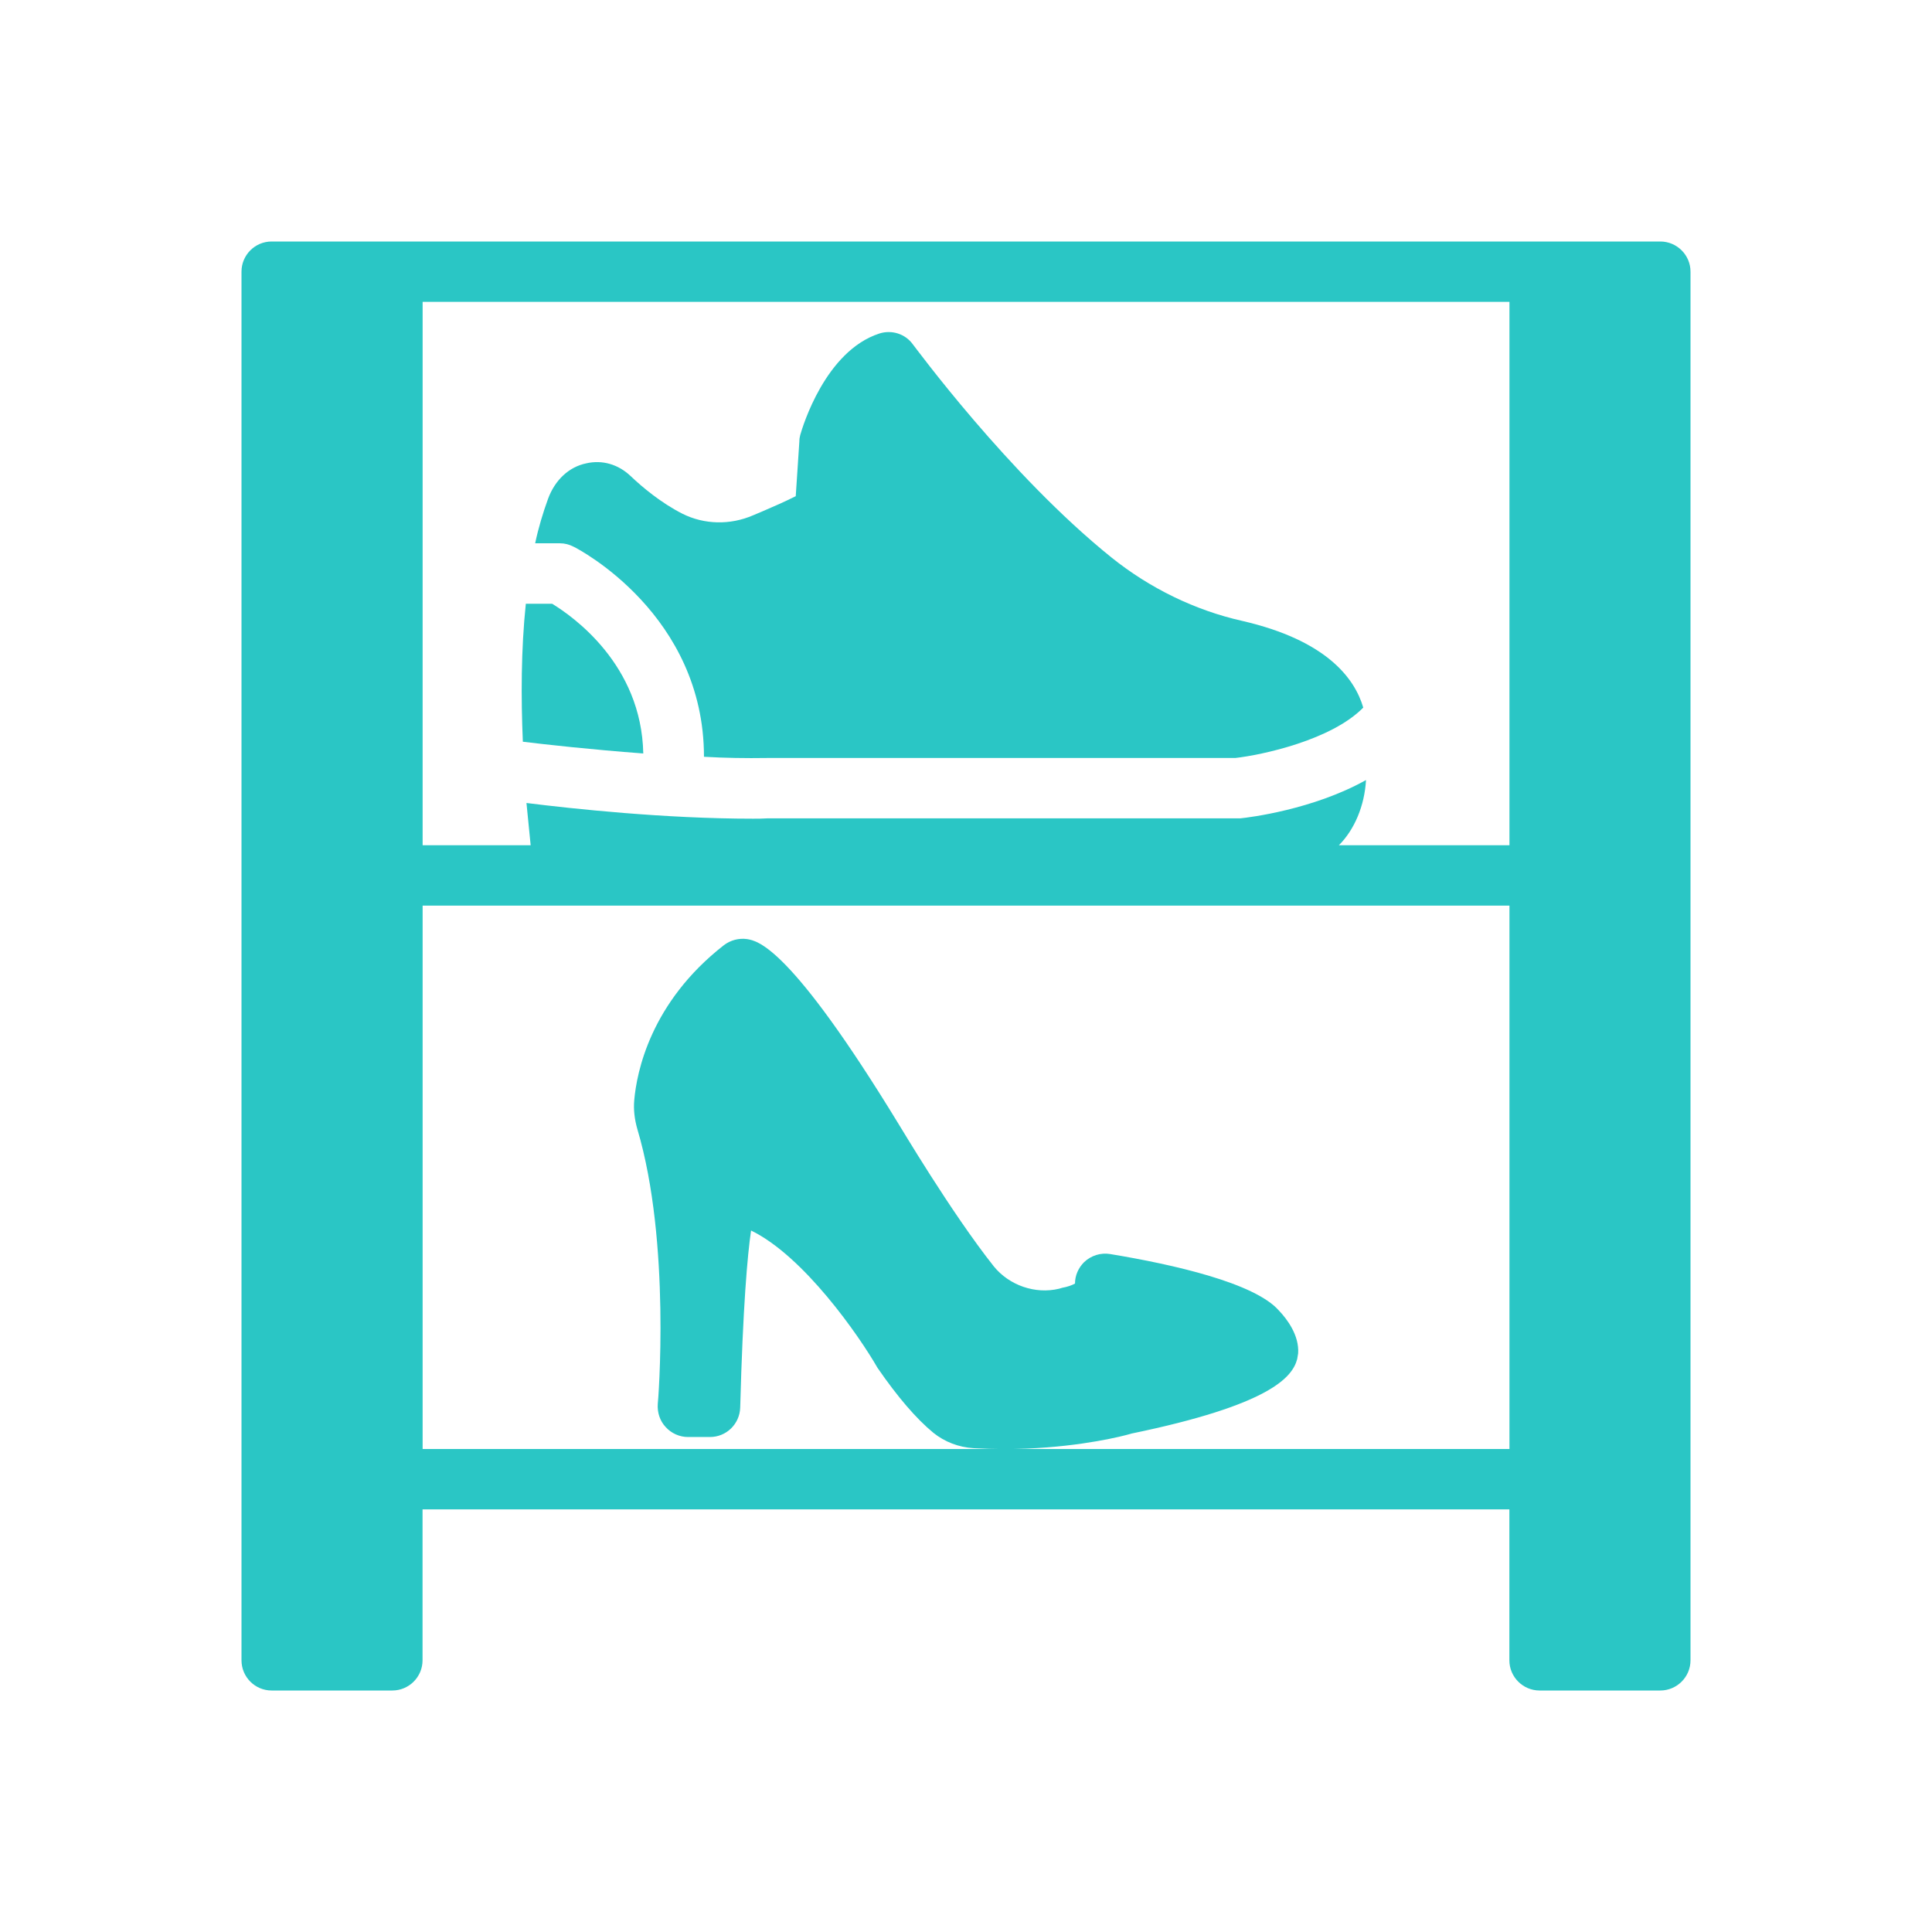 <svg width="24" height="24" viewBox="0 0 24 24" fill="none" xmlns="http://www.w3.org/2000/svg">
<path d="M20.626 3H3.374C3.168 3 3 3.168 3 3.374V20.625C3 20.832 3.168 21 3.374 21H4.874C5.08 21 5.249 20.832 5.249 20.625V18.75H18.75V20.625C18.75 20.832 18.919 21 19.125 21H20.625C20.831 21 21 20.832 21 20.625V3.374C21 3.168 20.831 3 20.625 3H20.626ZM18.751 18H5.25V11.25H18.751V18ZM18.751 10.5H16.632C16.827 10.305 16.951 10.008 16.969 9.69C16.313 10.057 15.518 10.155 15.406 10.166H9.529C9.473 10.17 9.412 10.17 9.353 10.17C8.261 10.17 7.106 10.046 6.54 9.975C6.559 10.174 6.577 10.35 6.592 10.5H5.25V3.75H18.751V10.5V10.5Z" fill="#2AC6C5"/>
<path d="M7.991 9.36C7.969 8.254 7.117 7.658 6.859 7.5H6.532C6.472 8.07 6.472 8.67 6.495 9.214C6.776 9.248 7.335 9.311 7.992 9.36H7.991Z" fill="#2AC6C5"/>
<path d="M7.125 6.791C7.196 6.825 8.745 7.639 8.745 9.401C9.004 9.416 9.27 9.42 9.525 9.416H15.345C15.675 9.379 16.538 9.195 16.935 8.79C16.827 8.422 16.474 7.953 15.431 7.713C14.847 7.582 14.284 7.308 13.808 6.926C12.525 5.894 11.355 4.293 11.34 4.278C11.246 4.147 11.078 4.094 10.924 4.143C10.253 4.361 9.971 5.298 9.941 5.403C9.934 5.429 9.93 5.455 9.93 5.482L9.885 6.164C9.742 6.235 9.603 6.296 9.472 6.352L9.356 6.401C9.07 6.525 8.748 6.517 8.478 6.382C8.212 6.247 7.979 6.052 7.833 5.913C7.679 5.767 7.48 5.71 7.282 5.756C7.068 5.8 6.895 5.962 6.809 6.194C6.746 6.367 6.689 6.554 6.648 6.749H6.956C7.016 6.749 7.072 6.764 7.124 6.791L7.125 6.791Z" fill="#2AC6C5"/>
<path d="M14.052 17.809C15.777 17.453 16.055 17.108 16.114 16.883C16.118 16.86 16.122 16.838 16.126 16.812C16.141 16.587 15.987 16.384 15.886 16.279C15.586 15.938 14.584 15.709 13.789 15.578C13.673 15.559 13.553 15.597 13.467 15.679C13.396 15.75 13.354 15.844 13.354 15.945C13.32 15.964 13.261 15.986 13.197 15.997L13.156 16.009C12.86 16.08 12.537 15.967 12.346 15.732C11.813 15.06 11.176 13.98 11.164 13.965C9.814 11.752 9.413 11.689 9.282 11.666C9.181 11.651 9.076 11.678 8.993 11.741C8.078 12.454 7.909 13.324 7.879 13.665C7.868 13.785 7.883 13.905 7.917 14.025C8.337 15.432 8.175 17.423 8.171 17.442C8.164 17.547 8.198 17.652 8.269 17.727C8.34 17.806 8.442 17.851 8.546 17.851H8.82C9.023 17.851 9.188 17.69 9.195 17.487C9.229 16.223 9.285 15.594 9.33 15.286C9.986 15.604 10.673 16.595 10.901 16.992C11.149 17.352 11.381 17.623 11.595 17.799C11.734 17.911 11.91 17.979 12.094 17.99C12.225 17.997 12.353 18.001 12.473 18.001C13.23 18.001 13.804 17.874 13.98 17.829L14.051 17.81L14.052 17.809Z" fill="#2AC6C5"/>
</svg>
